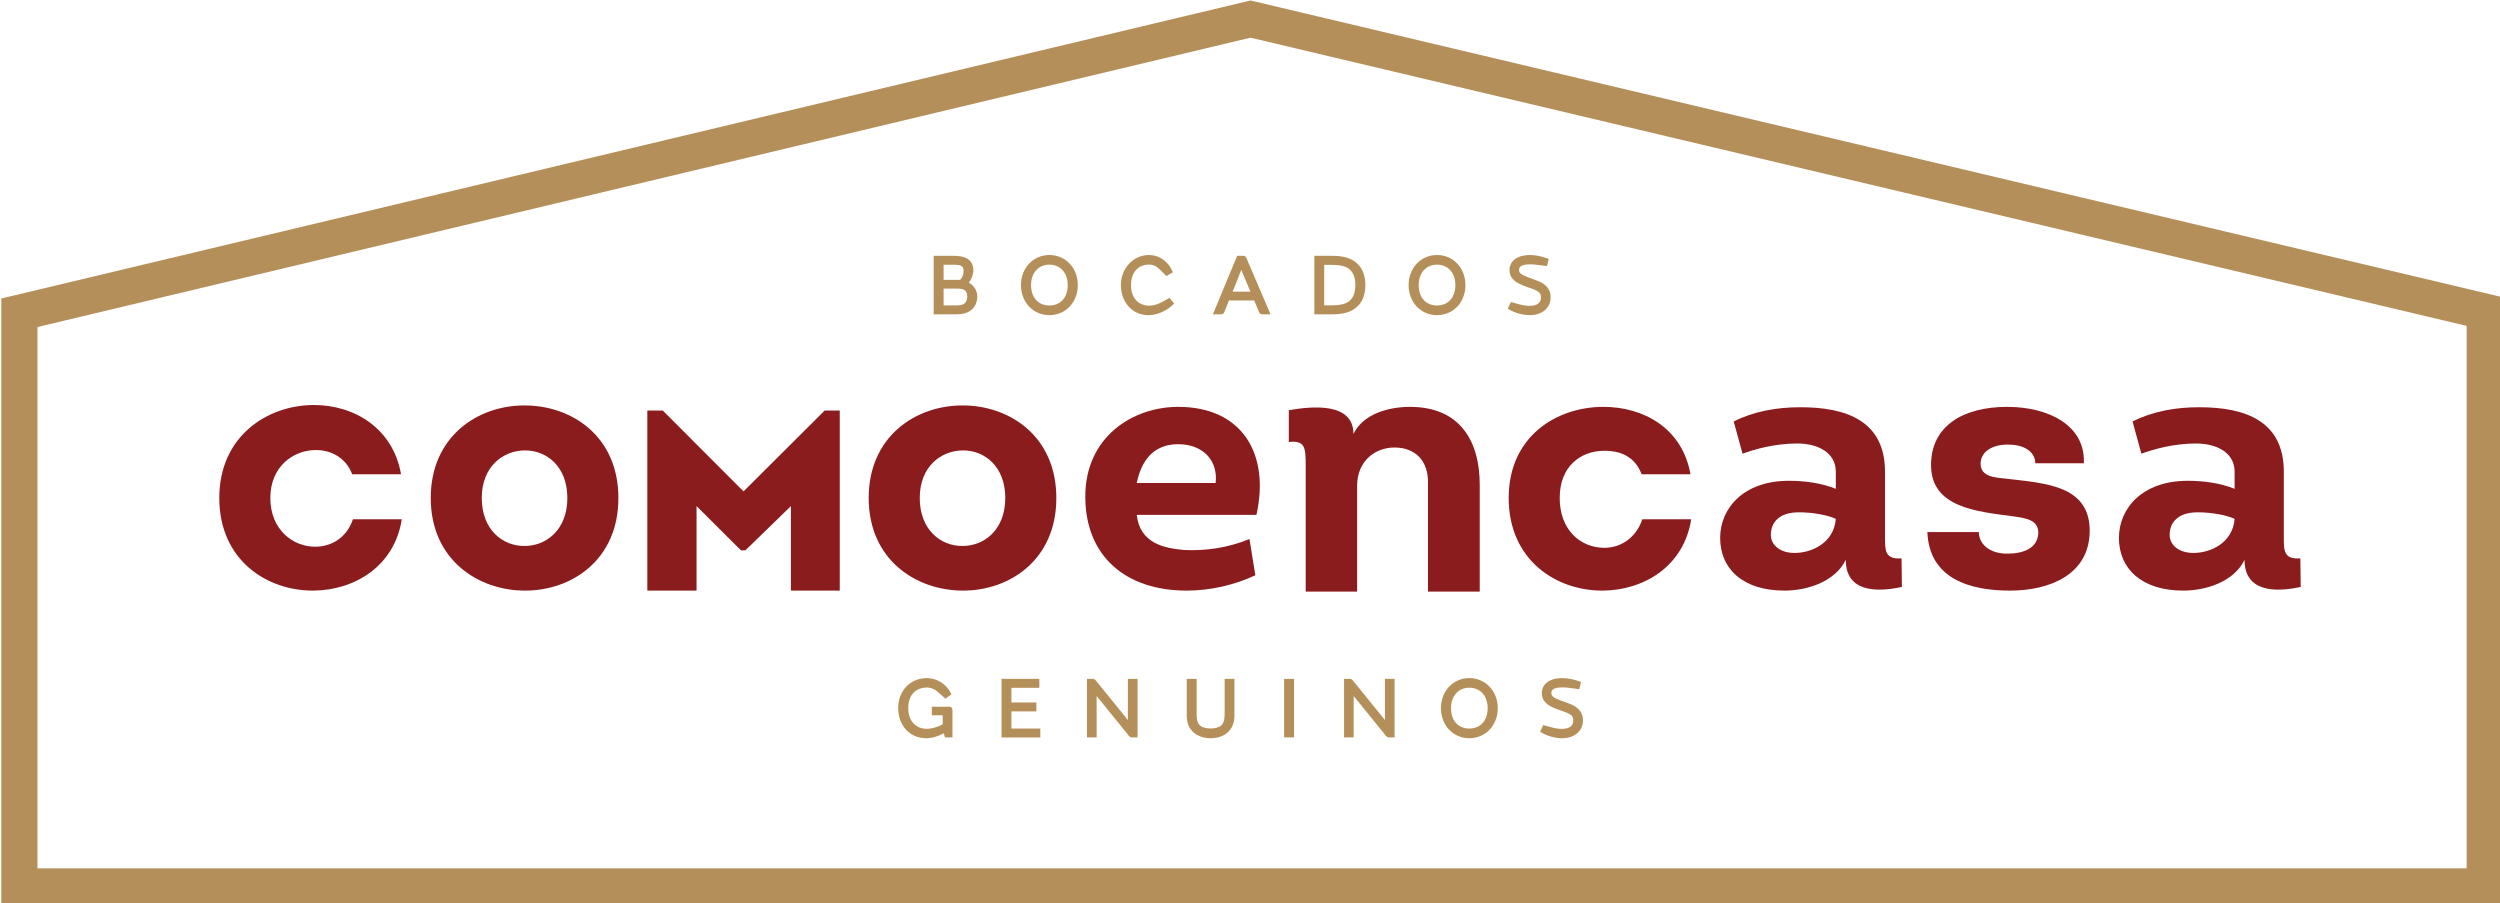 <svg xmlns:dc="http://purl.org/dc/elements/1.1/" xmlns:cc="http://creativecommons.org/ns#" xmlns:rdf="http://www.w3.org/1999/02/22-rdf-syntax-ns#" xmlns:svg="http://www.w3.org/2000/svg" xmlns="http://www.w3.org/2000/svg" xmlns:sodipodi="http://sodipodi.sourceforge.net/DTD/sodipodi-0.dtd" xmlns:inkscape="http://www.inkscape.org/namespaces/inkscape" width="257.453mm" height="93.04mm" viewBox="0 0 257.453 93.04" id="svg12341" inkscape:version="0.92.4 (5da689c313, 2019-01-14)" sodipodi:docname="logo-comoencasa.svg"><defs id="defs12335"></defs><g inkscape:label="Capa 1" inkscape:groupmode="layer" id="layer1" transform="translate(42.548,-47.885)"><g transform="matrix(0.353,0,0,0.353,-252.488,-29.774)" id="g12298"><path style="fill:#8a1c1e;fill-opacity:1;fill-rule:nonzero;stroke:none" d="m 697.48,358.348 c -1.816,-4.812 -6.211,-7.16 -10.82,-7.055 -6.418,0.102 -13.062,4.812 -13.062,13.988 0,9.289 6.645,14.211 13.062,14.211 4.723,0 9.211,-2.57 11.035,-8.016 h 14.254 c -2.145,13.77 -13.828,20.703 -25.719,20.82 -13.602,0.109 -27.523,-8.863 -27.523,-27.016 0,-18.051 14.027,-27.129 27.633,-27.129 11.688,0 23.035,6.734 25.387,20.195 z m 0,0" id="path9543" inkscape:connector-curvature="0"></path><path style="fill:#8a1c1e;fill-opacity:1;fill-rule:nonzero;stroke:none" d="m 747.598,379.27 c 6.324,0.105 12.648,-4.59 12.648,-13.988 0,-9.176 -6.004,-13.887 -12.324,-13.887 -6.324,0 -12.645,4.598 -12.645,13.887 0,9.289 6.113,13.988 12.32,13.988 m 0.324,13.027 c -13.699,0 -27.527,-8.977 -27.527,-27.016 0,-17.84 13.492,-26.898 27.094,-27.008 13.828,-0.121 27.648,8.848 27.648,27.008 0,18.039 -13.602,27.016 -27.215,27.016" id="path9545" inkscape:connector-curvature="0"></path><path style="fill:#8a1c1e;fill-opacity:1;fill-rule:nonzero;stroke:none" d="M 810.891,380.551 797.938,367.641 v 24.656 h -14.363 v -52.539 h 4.5 l 23.566,23.594 23.676,-23.594 h 4.395 v 52.539 h -14.246 v -24.656 l -13.281,12.91 z m 0,0" id="path9547" inkscape:connector-curvature="0"></path><path style="fill:#8a1c1e;fill-opacity:1;fill-rule:nonzero;stroke:none" d="m 875.375,379.27 c 6.309,0.105 12.629,-4.59 12.629,-13.988 0,-9.176 -5.988,-13.887 -12.312,-13.887 -6.32,0 -12.641,4.598 -12.641,13.887 0,9.289 6.113,13.988 12.324,13.988 m 0.316,13.027 c -13.711,0 -27.535,-8.977 -27.535,-27.016 0,-17.84 13.504,-26.898 27.109,-27.008 13.809,-0.121 27.633,8.848 27.633,27.008 0,18.039 -13.605,27.016 -27.207,27.016" id="path9549" inkscape:connector-curvature="0"></path><path style="fill:#8a1c1e;fill-opacity:1;fill-rule:nonzero;stroke:none" d="M 926.352,360.91 H 949.375 c 0.754,-6.727 -3.848,-11.324 -10.918,-11.324 -7.508,0 -10.828,5.125 -12.105,11.324 m 34.918,9.285 h -34.918 c 0.957,8.43 8.129,9.711 13.703,10.242 6.43,0.328 12.961,-0.629 19.184,-3.203 l 1.711,10.586 c -6.098,2.867 -13.168,4.477 -20.039,4.477 -17.781,0 -29.562,-10.027 -29.562,-27.445 0,-17.41 13.828,-26.16 27.109,-26.16 18.852,0 26.77,13.988 22.812,31.504" id="path9551" inkscape:connector-curvature="0"></path><path style="fill:#8a1c1e;fill-opacity:1;fill-rule:nonzero;stroke:none" d="M 1011.312,392.59 V 361.438 c 0.324,-7.047 -3.754,-10.891 -9.754,-10.891 -5.672,0 -10.918,3.945 -10.918,11.219 v 30.824 h -14.996 v -36.914 c 0,-5.129 -0.223,-7.266 -4.93,-6.734 v -9.281 c 6.848,-1.172 18.855,-2.363 18.855,6.938 2.887,-5.984 10.488,-7.906 16.492,-7.906 14.574,0 20.352,9.93 20.352,22.746 v 31.152 z m 0,0" id="path9553" inkscape:connector-curvature="0"></path><path style="fill:#8a1c1e;fill-opacity:1;fill-rule:nonzero;stroke:none" d="m 1073.645,358.348 c -1.836,-4.812 -5.684,-6.844 -10.824,-6.844 -7.074,0 -13.074,4.602 -13.074,13.777 0,9.289 6,14.527 13.074,14.527 4.711,0 9.211,-2.887 11.035,-8.332 h 14.254 c -2.145,13.77 -13.828,20.703 -25.719,20.82 -13.601,0.109 -27.527,-8.863 -27.527,-27.016 0,-18.051 14.031,-26.59 27.637,-26.59 11.668,0 23.027,6.195 25.387,19.656 z m 0,0" id="path9555" inkscape:connector-curvature="0"></path><path style="fill:#8a1c1e;fill-opacity:1;fill-rule:nonzero;stroke:none" d="m 1119.48,369.453 c -5.359,0 -8.141,2.652 -8.141,6.617 0,2.555 2.25,5.238 6.949,5.238 4.93,0 11.461,-2.891 12.004,-9.938 -2.254,-1.078 -6.645,-1.918 -10.812,-1.918 m -4.184,22.844 c -12.004,0 -18.742,-6.289 -18.742,-15.371 0,-8.664 6.852,-16.664 20.02,-16.664 4.727,0 9.535,0.648 13.719,2.344 v -5.012 c 0,-5.559 -5.254,-8.215 -11.242,-8.215 -6.543,0 -12.535,1.699 -15.965,2.98 l -2.574,-9.402 c 5.895,-2.98 12.535,-4.156 19.5,-4.156 13.281,0 24.633,3.949 24.633,18.793 v 18.684 c 0,4.371 -0.098,6.938 4.824,6.617 l 0.105,8.328 c -7.82,1.715 -16.379,1.285 -16.379,-7.902 -3.125,6.41 -11.254,8.977 -17.898,8.977" id="path9557" inkscape:connector-curvature="0"></path><path style="fill:#8a1c1e;fill-opacity:1;fill-rule:nonzero;stroke:none" d="m 1172.008,375.219 c 0.102,4.273 4.172,6.391 8.461,6.289 4.391,0 8.785,-1.488 8.895,-6.086 0,-3.848 -3.754,-4.273 -7.391,-4.805 -10.395,-1.395 -23.898,-2.465 -23.898,-14.945 0,-11.531 9.531,-16.98 22.188,-16.98 12.312,0 22.914,5.547 22.383,16.461 h -14.141 c -0.113,-3.758 -3.754,-5.465 -8.035,-5.465 -4.609,0 -7.934,2.148 -7.934,5.559 0,3.84 4.074,4.043 7.394,4.387 11.574,1.375 24.746,1.914 24.422,15.691 -0.312,12.273 -11.57,16.973 -23.242,16.973 -11.672,0 -23.559,-3.422 -24.105,-17.078 z m 0,0" id="path9559" inkscape:connector-curvature="0"></path><path style="fill:#8a1c1e;fill-opacity:1;fill-rule:nonzero;stroke:none" d="m 1235.816,369.453 c -5.348,0 -8.133,2.652 -8.133,6.617 0,2.555 2.242,5.238 6.965,5.238 4.918,0 11.445,-2.891 11.988,-9.938 -2.246,-1.078 -6.641,-1.918 -10.82,-1.918 m -4.184,22.844 c -11.992,0 -18.742,-6.289 -18.742,-15.371 0,-8.664 6.863,-16.664 20.035,-16.664 4.707,0 9.531,0.648 13.711,2.344 v -5.012 c 0,-5.559 -5.25,-8.215 -11.25,-8.215 -6.531,0 -12.539,1.699 -15.953,2.98 l -2.57,-9.402 c 5.891,-2.98 12.531,-4.156 19.492,-4.156 13.281,0 24.637,3.949 24.637,18.793 v 18.684 c 0,4.371 -0.113,6.938 4.82,6.617 l 0.113,8.328 c -7.824,1.715 -16.395,1.285 -16.395,-7.902 -3.106,6.41 -11.242,8.977 -17.898,8.977" id="path9561" inkscape:connector-curvature="0"></path><path style="fill:#b58f59;fill-opacity:1;fill-rule:nonzero;stroke:none" d="m 870.012,304.199 h 4.023 c 1.141,0 1.832,0.172 2.273,0.57 0.395,0.387 0.602,0.969 0.602,1.762 0,0.758 -0.254,1.473 -0.664,1.875 -0.508,0.496 -1.266,0.695 -2.641,0.695 h -3.594 z m 5.828,-5.055 c 0,0.773 -0.27,1.59 -0.727,2.191 -0.195,0.262 -0.254,0.305 -0.664,0.305 h -4.438 v -4.41 h 3 c 1.34,0 2.004,0.148 2.383,0.516 0.297,0.266 0.445,0.727 0.445,1.398 m 1.535,3.305 c 0.84,-1.078 1.316,-2.395 1.316,-3.652 0,-1.695 -0.785,-2.637 -1.438,-3.105 -1.254,-0.949 -3.062,-1.062 -4.316,-1.062 h -5.816 v 17.062 h 6.641 c 2.016,0 3.52,-0.473 4.578,-1.477 0.984,-0.961 1.496,-2.254 1.496,-3.711 0,-1.734 -0.922,-3.223 -2.461,-4.055" id="path9563" inkscape:connector-curvature="0"></path><path style="fill:#b58f59;fill-opacity:1;fill-rule:nonzero;stroke:none" d="m 900.871,309.117 c -3.25,0 -5.352,-2.328 -5.352,-5.938 0,-3.57 2.148,-5.977 5.352,-5.977 3.195,0 5.348,2.406 5.348,5.977 0,3.609 -2.102,5.938 -5.348,5.938 m 0,-14.723 c -4.727,0 -8.293,3.777 -8.293,8.785 0,4.988 3.566,8.762 8.293,8.762 4.73,0 8.289,-3.773 8.289,-8.762 0,-5.008 -3.559,-8.785 -8.289,-8.785" id="path9565" inkscape:connector-curvature="0"></path><path style="fill:#b58f59;fill-opacity:1;fill-rule:nonzero;stroke:none" d="m 933.809,308.062 c -1.305,0.719 -2.602,1.105 -3.742,1.105 -3.32,0 -5.383,-2.297 -5.383,-6.004 0,-3.637 2.035,-5.98 5.188,-5.98 1.301,0 2.246,0.449 3.477,1.691 l 1.664,1.668 1.883,-1.113 -0.246,-0.547 c -1.285,-2.77 -3.852,-4.488 -6.707,-4.488 -4.586,0 -8.203,3.844 -8.203,8.77 0,5.074 3.383,8.777 8.031,8.777 2.41,0 5.043,-1.109 7.059,-2.953 l 0.457,-0.418 -1.363,-1.668 z m 0,0" id="path9567" inkscape:connector-curvature="0"></path><path style="fill:#b58f59;fill-opacity:1;fill-rule:nonzero;stroke:none" d="m 954.32,305.078 1.27,-3.125 c 0.391,-0.965 0.871,-2.184 1.262,-3.223 0.395,0.969 0.852,2.047 1.344,3.203 l 1.324,3.145 z m 3.059,-10.449 h -1.73 l -7.074,17.062 h 2.359 c 0.605,0 0.816,-0.305 0.949,-0.617 l 1.379,-3.414 h 7.355 l 1.449,3.426 c 0.188,0.43 0.48,0.605 0.949,0.605 h 2.371 l -7.07,-16.488 c -0.133,-0.27 -0.355,-0.574 -0.938,-0.574" id="path9569" inkscape:connector-curvature="0"></path><path style="fill:#b58f59;fill-opacity:1;fill-rule:nonzero;stroke:none" d="m 981.043,297.258 h 2.055 c 2.574,0 4.195,0.387 5.266,1.258 1.18,0.941 1.77,2.496 1.77,4.648 0,2.148 -0.59,3.711 -1.77,4.648 -1.07,0.875 -2.691,1.266 -5.266,1.266 h -2.055 z m 2.367,-2.629 h -5.242 v 17.062 h 5.242 c 3.086,0 5.273,-0.594 6.883,-1.895 1.836,-1.484 2.754,-3.719 2.754,-6.633 0,-2.922 -0.918,-5.152 -2.754,-6.617 -1.609,-1.305 -3.797,-1.918 -6.883,-1.918" id="path9571" inkscape:connector-curvature="0"></path><path style="fill:#b58f59;fill-opacity:1;fill-rule:nonzero;stroke:none" d="m 1013.957,309.117 c -3.246,0 -5.348,-2.328 -5.348,-5.938 0,-3.57 2.148,-5.977 5.348,-5.977 3.199,0 5.352,2.406 5.352,5.977 0,3.609 -2.106,5.938 -5.352,5.938 m 0,-14.723 c -4.723,0 -8.293,3.777 -8.293,8.785 0,4.988 3.57,8.762 8.293,8.762 4.723,0 8.289,-3.773 8.289,-8.762 0,-5.008 -3.566,-8.785 -8.289,-8.785" id="path9573" inkscape:connector-curvature="0"></path><path style="fill:#b58f59;fill-opacity:1;fill-rule:nonzero;stroke:none" d="m 1042.477,301.613 -1.902,-0.695 c -2.266,-0.828 -2.688,-1.387 -2.688,-2.164 0,-0.453 0,-1.641 3.215,-1.641 1.008,0 2.371,0.176 3.324,0.297 l 1.594,0.223 0.527,-2.086 -0.551,-0.215 c -1.488,-0.574 -3.445,-0.938 -4.957,-0.938 -3.617,0 -5.938,1.719 -5.938,4.387 0,2.691 2.176,3.855 4.523,4.707 l 1.969,0.715 c 2.312,0.824 2.68,1.43 2.68,2.527 0,1.66 -1.133,2.484 -3.359,2.484 -0.934,0 -2.164,-0.199 -3.481,-0.57 l -1.906,-0.527 -0.933,1.91 0.508,0.309 c 1.484,0.938 3.957,1.605 5.891,1.605 3.652,0 6.102,-2.094 6.102,-5.211 0,-3.051 -2.231,-4.273 -4.617,-5.117" id="path9575" inkscape:connector-curvature="0"></path><path style="fill:#b58f59;fill-opacity:1;fill-rule:nonzero;stroke:none" d="m 871.621,426.172 h -5.039 v 2.484 h 3.172 v 2.656 c -1.418,0.781 -3.273,1.297 -4.637,1.297 -3.297,0 -5.422,-2.363 -5.422,-6.008 0,-4.473 2.863,-6.035 5.309,-6.035 1.391,0 2.387,0.426 3.691,1.598 l 1.855,1.668 1.738,-1.289 -0.262,-0.516 c -1.352,-2.559 -4.043,-4.207 -6.891,-4.207 -4.855,0 -8.371,3.676 -8.371,8.781 0,5.066 3.418,8.766 8.141,8.766 1.5,0 3,-0.391 4.59,-1.172 l 0.602,-0.285 0.309,1.219 h 2.188 V 427.125 c 0,-0.59 -0.367,-0.953 -0.973,-0.953" id="path9577" inkscape:connector-curvature="0"></path><path style="fill:#b58f59;fill-opacity:1;fill-rule:nonzero;stroke:none" d="m 889.789,427.543 h 7.293 v -2.605 h -7.293 v -4.285 h 8.152 v -2.609 h -11.031 v 17.086 h 11.316 v -2.602 h -8.438 z m 0,0" id="path9579" inkscape:connector-curvature="0"></path><path style="fill:#b58f59;fill-opacity:1;fill-rule:nonzero;stroke:none" d="m 923.77,430.082 c -0.543,-0.688 -1.156,-1.441 -1.773,-2.215 l -7.621,-9.383 c -0.285,-0.32 -0.531,-0.441 -0.953,-0.441 h -1.582 v 17.086 h 2.812 v -12.035 c 0.113,0.113 0.227,0.25 0.336,0.387 0.441,0.539 0.934,1.133 1.453,1.762 l 7.637,9.441 c 0.258,0.281 0.465,0.445 0.918,0.445 h 1.59 v -17.086 h -2.816 z m 0,0" id="path9581" inkscape:connector-curvature="0"></path><path style="fill:#b58f59;fill-opacity:1;fill-rule:nonzero;stroke:none" d="m 951.996,428.504 c 0,1.547 -0.332,2.52 -1.043,3.164 -1.297,1.133 -4.812,1.133 -6.117,0 -0.699,-0.633 -1.008,-1.605 -1.008,-3.164 v -10.461 h -2.891 v 10.668 c 0,2.16 0.664,3.793 2.043,5 1.242,1.07 2.953,1.656 4.918,1.656 1.969,0 3.68,-0.586 4.922,-1.656 1.375,-1.207 2.031,-2.84 2.031,-5 v -10.668 h -2.855 z m 0,0" id="path9583" inkscape:connector-curvature="0"></path><path style="fill:#b58f59;fill-opacity:1;fill-rule:nonzero;stroke:none" d="m 969.352,435.129 h 2.887 v -17.086 h -2.887 z m 0,0" id="path9585" inkscape:connector-curvature="0"></path><path style="fill:#b58f59;fill-opacity:1;fill-rule:nonzero;stroke:none" d="m 998.766,430.082 c -0.551,-0.688 -1.156,-1.441 -1.781,-2.215 l -7.613,-9.383 c -0.281,-0.32 -0.543,-0.441 -0.961,-0.441 h -1.574 v 17.086 h 2.805 v -12.035 c 0.109,0.113 0.223,0.25 0.332,0.387 0.445,0.539 0.934,1.133 1.453,1.762 l 7.641,9.441 c 0.258,0.281 0.465,0.445 0.93,0.445 h 1.578 v -17.086 h -2.809 z m 0,0" id="path9587" inkscape:connector-curvature="0"></path><path style="fill:#b58f59;fill-opacity:1;fill-rule:nonzero;stroke:none" d="m 1023.375,432.539 c -3.246,0 -5.336,-2.332 -5.336,-5.938 0,-3.562 2.152,-5.977 5.336,-5.977 3.215,0 5.356,2.414 5.356,5.977 0,3.605 -2.094,5.938 -5.356,5.938 m 0,-14.719 c -4.723,0 -8.273,3.781 -8.273,8.781 0,4.996 3.551,8.766 8.273,8.766 4.734,0 8.301,-3.77 8.301,-8.766 0,-5 -3.566,-8.781 -8.301,-8.781" id="path9589" inkscape:connector-curvature="0"></path><path style="fill:#b58f59;fill-opacity:1;fill-rule:nonzero;stroke:none" d="m 1051.898,425.02 -1.895,-0.68 c -2.266,-0.828 -2.691,-1.379 -2.691,-2.168 0,-0.449 0,-1.645 3.223,-1.645 0.992,0 2.371,0.176 3.309,0.312 l 1.609,0.219 0.52,-2.086 -0.543,-0.211 c -1.5,-0.574 -3.441,-0.941 -4.973,-0.941 -3.598,0 -5.926,1.719 -5.926,4.371 0,2.711 2.18,3.859 4.516,4.719 l 1.976,0.711 c 2.301,0.824 2.672,1.426 2.672,2.539 0,1.637 -1.121,2.473 -3.344,2.473 -0.938,0 -2.176,-0.191 -3.484,-0.578 l -1.918,-0.527 -0.922,1.914 0.504,0.328 c 1.476,0.914 3.957,1.598 5.879,1.598 3.652,0 6.113,-2.098 6.113,-5.207 0,-3.074 -2.227,-4.285 -4.625,-5.141" id="path9591" inkscape:connector-curvature="0"></path><path style="fill:#b58f59;fill-opacity:1;fill-rule:nonzero;stroke:none" d="M 605.66,473.312 H 1314.332 V 315.066 L 959.547,230.988 605.66,315.402 Z m 719.234,10.559 H 595.105 V 307.078 l 364.441,-86.941 1.219,0.289 364.129,86.301 z m 0,0" id="path9593" inkscape:connector-curvature="0"></path></g></g></svg>